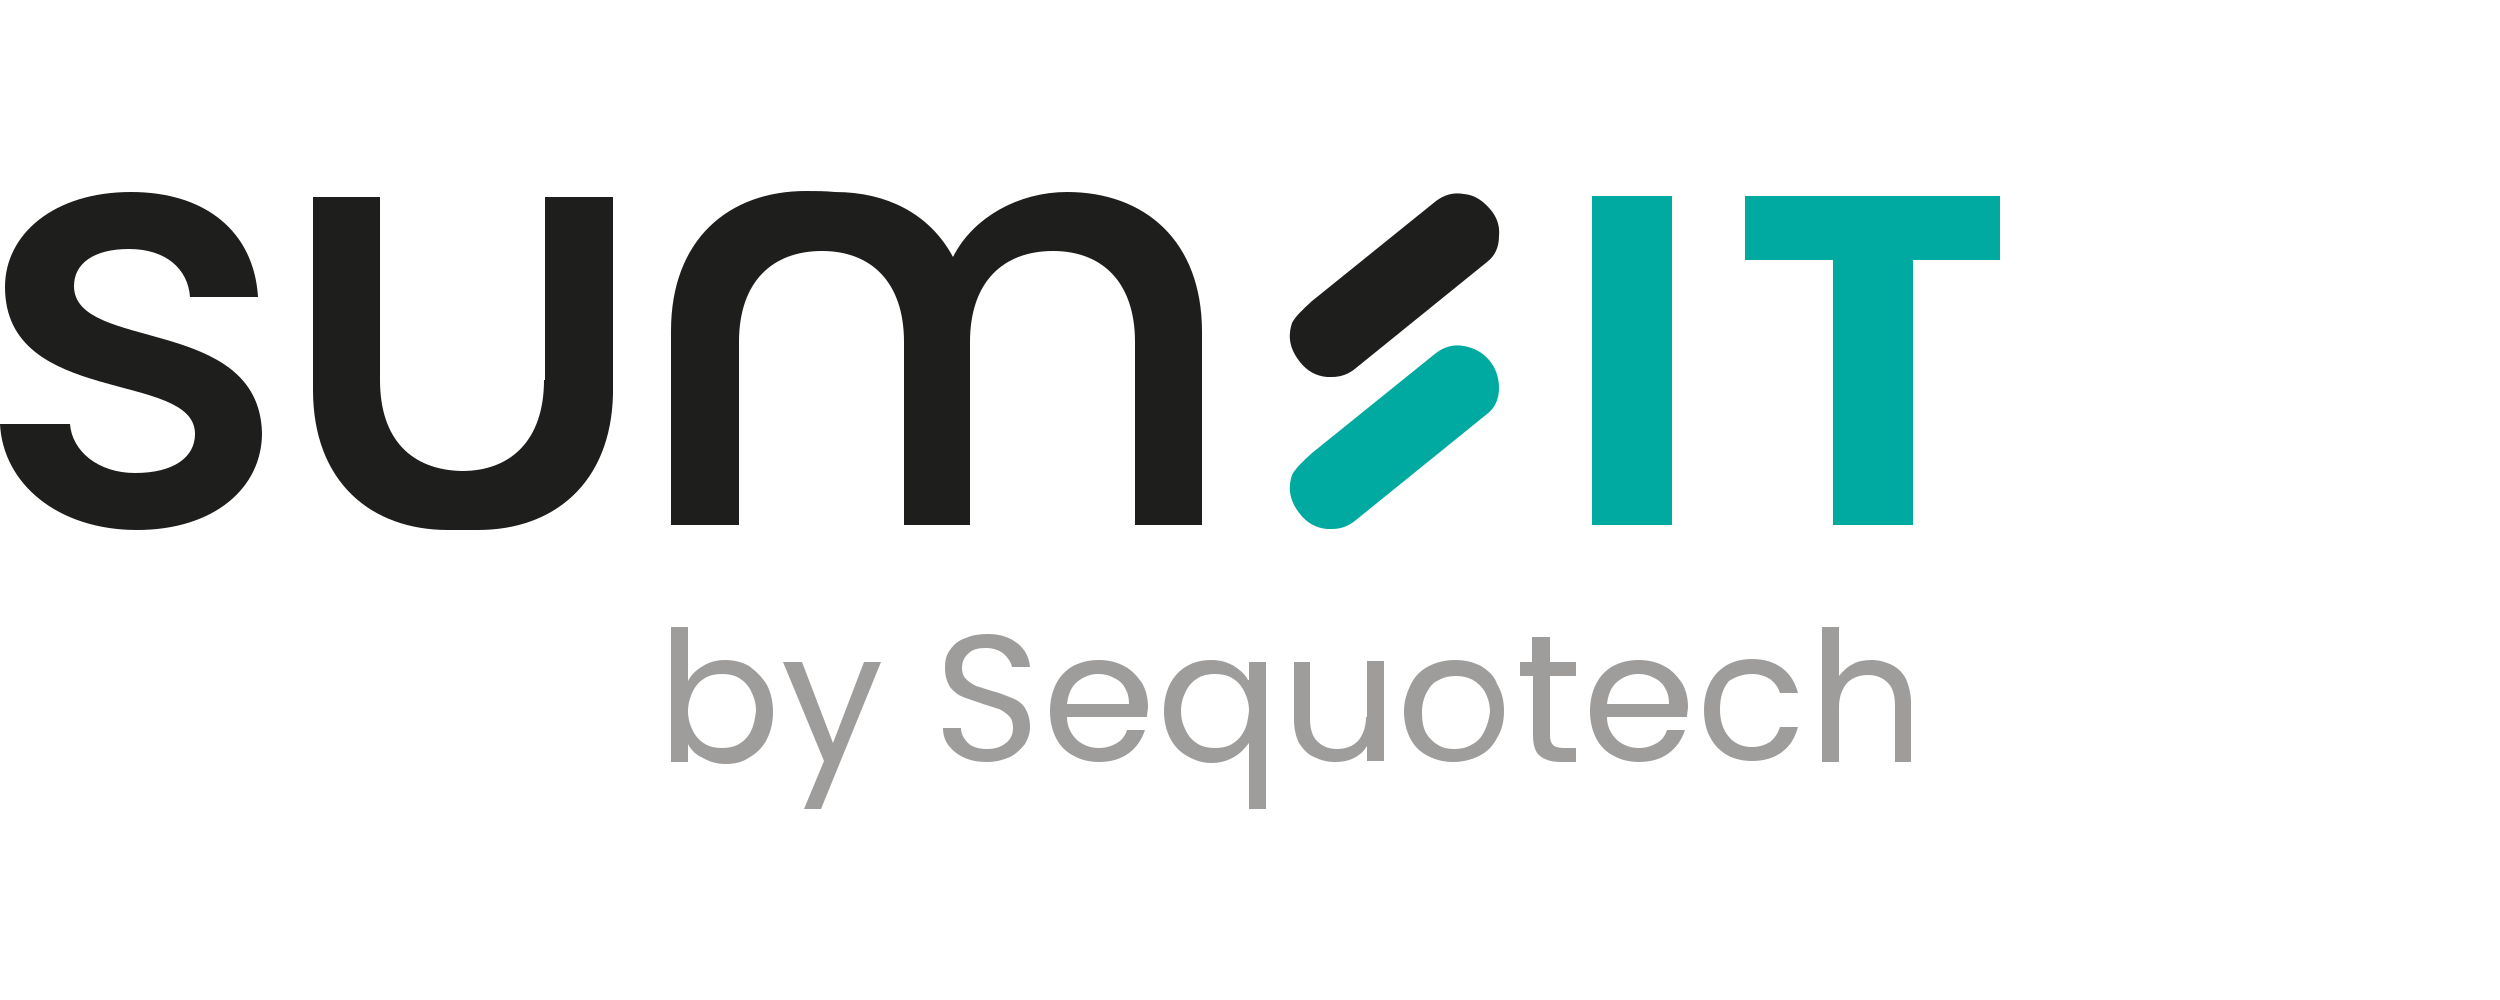 <?xml version="1.0" encoding="utf-8"?>
<!-- Generator: Adobe Illustrator 27.2.0, SVG Export Plug-In . SVG Version: 6.00 Build 0)  -->
<svg version="1.1" id="Calque_1" xmlns="http://www.w3.org/2000/svg" xmlns:xlink="http://www.w3.org/1999/xlink" x="0px" y="0px"
	 viewBox="0 0 250 100" style="enable-background:new 0 0 250 100;" xml:space="preserve">
<style type="text/css">
	.st0{fill:none;}
	.st1{fill:#1E1E1C;}
	.st2{fill:#00AAA0;}
	.st3{fill:#9E9D9C;}
</style>
<rect class="st0" width="250" height="100"/>
<g>
	<path class="st1" d="M149,20.9c-0.7-0.8-1.5-1.4-2.6-1.5c-1.1-0.2-2,0.1-2.8,0.7l-12.4,10c-1,0.9-1.7,1.6-2,2.2
		c-0.3,0.9-0.5,2.3,0.8,3.9c0.7,0.9,1.6,1.4,2.7,1.5c0.2,0,0.3,0,0.5,0c0.9,0,1.7-0.3,2.4-0.9l13.1-10.6c0.8-0.6,1.2-1.5,1.2-2.6
		C150,22.6,149.7,21.7,149,20.9z"/>
	<path class="st1" d="M7.4,28.6c0-2.2,1.9-3.7,5.5-3.7c3.7,0,5.9,2,6.1,4.8h6.8c-0.4-6.5-5.2-10.5-12.7-10.5
		c-7.7,0-12.6,4.2-12.6,9.5c0,12,19,8.3,19,14.7c0,2.3-2.1,3.9-6,3.9c-3.7,0-6.3-2.2-6.5-4.9H0C0.3,48.4,5.8,53,13.7,53
		c7.7,0,12.5-4.2,12.5-9.7C25.9,31.5,7.4,35.2,7.4,28.6z"/>
	<path class="st1" d="M54.4,38c0,6-3.3,9.1-8.2,9.1C41.2,47,38,44,38,38V19.7h0v0h-6.7v0h0l0,0.1V39c0,9.2,5.8,14,13.5,14l3,0
		c7.6,0,13.3-4.7,13.5-13.6l0,0V19.7h-6.8V38z"/>
	<path class="st1" d="M106.7,19.2c-4.8,0-9.4,2.5-11.4,6.5c-2.3-4.3-6.6-6.5-11.8-6.5c0,0,0,0,0,0c-1-0.1-2-0.1-2.9-0.1
		c-7.7,0-13.5,4.8-13.5,14v5.2l0,0.1v14.1h6.8V34.2c0-6,3.3-9.1,8.3-9.1c4.9,0,8.2,3.1,8.2,9.1v18.3H97V34.2c0-6,3.3-9.1,8.3-9.1
		c4.9,0,8.2,3.1,8.2,9.1v18.3h6.7V33.2C120.2,24,114.4,19.2,106.7,19.2z"/>
</g>
<g>
	<path class="st2" d="M146.4,34.6c-1.1-0.2-2,0.1-2.8,0.7l-12.4,10c-1,0.9-1.7,1.6-2,2.2c-0.3,0.9-0.5,2.3,0.8,3.9
		c0.7,0.9,1.6,1.4,2.7,1.5c0.2,0,0.3,0,0.5,0c0.9,0,1.7-0.3,2.4-0.9l13.1-10.6c0.8-0.6,1.2-1.5,1.2-2.6c0-1-0.3-2-1-2.8
		C148.3,35.3,147.5,34.8,146.4,34.6z"/>
	<rect x="159.2" y="19.6" class="st2" width="8" height="32.9"/>
	<polygon class="st2" points="174.5,19.6 174.5,26 183.3,26 183.3,52.5 191.3,52.5 191.3,26 200,26 200,19.6 	"/>
</g>
<g>
	<polygon class="st3" points="83.3,74.3 80.2,66.2 78.3,66.2 82.4,76.1 80.4,80.9 82.1,80.9 88.1,66.2 86.4,66.2 	"/>
	<path class="st3" d="M101.2,69.8c-0.5-0.2-1.2-0.5-2-0.7c-0.7-0.2-1.2-0.4-1.6-0.5c-0.4-0.2-0.7-0.4-1-0.7
		c-0.3-0.3-0.4-0.7-0.4-1.1c0-0.6,0.2-1.1,0.7-1.5c0.4-0.4,1-0.5,1.7-0.5c0.7,0,1.3,0.2,1.8,0.6c0.4,0.4,0.7,0.8,0.8,1.3h1.8
		c-0.1-1-0.5-1.8-1.3-2.4c-0.8-0.6-1.7-0.9-2.9-0.9c-0.8,0-1.6,0.1-2.2,0.4C95.9,64,95.4,64.4,95,65c-0.4,0.5-0.5,1.1-0.5,1.8
		c0,0.8,0.2,1.4,0.5,1.9c0.4,0.5,0.8,0.8,1.3,1c0.5,0.2,1.2,0.4,2,0.7c0.7,0.2,1.2,0.4,1.6,0.5c0.4,0.2,0.7,0.4,1,0.7
		c0.3,0.3,0.4,0.7,0.4,1.2c0,0.6-0.2,1.1-0.7,1.5c-0.5,0.4-1.1,0.6-1.9,0.6c-0.8,0-1.5-0.2-1.9-0.6c-0.4-0.4-0.7-0.9-0.7-1.5h-1.8
		c0,0.7,0.2,1.3,0.6,1.8c0.4,0.5,0.9,0.9,1.6,1.2c0.7,0.3,1.4,0.4,2.2,0.4c0.9,0,1.6-0.2,2.3-0.5c0.6-0.3,1.1-0.8,1.5-1.3
		c0.3-0.5,0.5-1.1,0.5-1.7c0-0.8-0.2-1.4-0.5-1.9C102.2,70.3,101.7,70,101.2,69.8z"/>
	<path class="st3" d="M112.4,66.6c-0.7-0.4-1.6-0.6-2.5-0.6c-1,0-1.8,0.2-2.6,0.6c-0.7,0.4-1.3,1-1.7,1.8c-0.4,0.8-0.6,1.7-0.6,2.7
		c0,1,0.2,1.9,0.6,2.7c0.4,0.8,1,1.4,1.8,1.8c0.7,0.4,1.6,0.6,2.5,0.6c1.2,0,2.2-0.3,3-0.9c0.8-0.6,1.3-1.4,1.6-2.3h-1.8
		c-0.2,0.6-0.5,1-1,1.3c-0.5,0.3-1.1,0.5-1.8,0.5c-0.9,0-1.6-0.3-2.2-0.8c-0.6-0.6-1-1.3-1-2.3h8c0-0.4,0.1-0.7,0.1-1
		c0-0.9-0.2-1.7-0.6-2.4C113.7,67.6,113.2,67,112.4,66.6z M106.7,70.4c0.1-0.9,0.4-1.7,1-2.2c0.6-0.5,1.3-0.8,2.1-0.8
		c0.6,0,1.1,0.1,1.6,0.4c0.5,0.2,0.9,0.6,1.1,1c0.3,0.5,0.4,1,0.4,1.6H106.7z"/>
	<path class="st3" d="M124.8,68c-0.3-0.6-0.8-1-1.4-1.4c-0.7-0.4-1.4-0.6-2.3-0.6c-0.9,0-1.7,0.2-2.4,0.6c-0.7,0.4-1.3,1-1.7,1.8
		c-0.4,0.8-0.6,1.7-0.6,2.7c0,1,0.2,1.9,0.6,2.7c0.4,0.8,1,1.4,1.7,1.8c0.7,0.4,1.5,0.7,2.4,0.7s1.6-0.2,2.3-0.6
		c0.7-0.4,1.1-0.9,1.5-1.4v6.6h1.7V66.2h-1.7V68z M124.4,73.1c-0.3,0.6-0.7,1-1.2,1.3c-0.5,0.3-1.1,0.4-1.7,0.4s-1.2-0.1-1.7-0.4
		c-0.5-0.3-0.9-0.7-1.2-1.3c-0.3-0.6-0.5-1.2-0.5-2c0-0.8,0.2-1.4,0.5-2c0.3-0.6,0.7-1,1.2-1.3c0.5-0.3,1.1-0.4,1.7-0.4
		s1.2,0.1,1.7,0.4c0.5,0.3,0.9,0.7,1.2,1.3c0.3,0.6,0.5,1.2,0.5,2C124.8,71.9,124.7,72.6,124.4,73.1z"/>
	<path class="st3" d="M136.6,71.7c0,1-0.3,1.8-0.8,2.4c-0.5,0.5-1.2,0.8-2.1,0.8c-0.9,0-1.5-0.3-2-0.8c-0.5-0.5-0.7-1.3-0.7-2.3
		v-5.6h-1.6V72c0,0.9,0.2,1.7,0.5,2.3c0.4,0.6,0.8,1.1,1.5,1.4c0.6,0.3,1.3,0.5,2.1,0.5c0.7,0,1.3-0.1,1.9-0.4
		c0.6-0.3,1-0.7,1.3-1.2v1.5h1.7v-10h-1.7V71.7z"/>
	<path class="st3" d="M148.1,66.6c-0.8-0.4-1.6-0.6-2.6-0.6c-0.9,0-1.8,0.2-2.6,0.6c-0.8,0.4-1.4,1-1.8,1.8
		c-0.4,0.8-0.7,1.7-0.7,2.7c0,1,0.2,1.9,0.6,2.7c0.4,0.8,1,1.4,1.8,1.8c0.8,0.4,1.6,0.6,2.5,0.6c0.9,0,1.8-0.2,2.6-0.6
		c0.8-0.4,1.4-1,1.8-1.8c0.5-0.8,0.7-1.7,0.7-2.7c0-1-0.2-1.9-0.7-2.7C149.5,67.7,148.9,67.1,148.1,66.6z M148.4,73.2
		c-0.3,0.6-0.7,1-1.3,1.3c-0.5,0.3-1.1,0.4-1.7,0.4c-0.6,0-1.1-0.1-1.6-0.4c-0.5-0.3-0.9-0.7-1.2-1.2c-0.3-0.6-0.4-1.2-0.4-2.1
		c0-0.8,0.2-1.5,0.5-2c0.3-0.6,0.7-1,1.2-1.2c0.5-0.3,1.1-0.4,1.7-0.4c0.6,0,1.1,0.1,1.7,0.4c0.5,0.3,0.9,0.7,1.2,1.2
		c0.3,0.6,0.5,1.2,0.5,2C148.9,72,148.7,72.6,148.4,73.2z"/>
	<path class="st3" d="M154.9,63.7h-1.7v2.5H152v1.4h1.3v5.9c0,1,0.2,1.7,0.7,2.1c0.5,0.4,1.2,0.6,2.1,0.6h1.5v-1.4h-1.2
		c-0.5,0-0.9-0.1-1.1-0.3c-0.2-0.2-0.3-0.5-0.3-1v-5.9h2.6v-1.4h-2.6V63.7z"/>
	<path class="st3" d="M166.4,66.6c-0.7-0.4-1.6-0.6-2.5-0.6c-1,0-1.8,0.2-2.6,0.6c-0.7,0.4-1.3,1-1.7,1.8c-0.4,0.8-0.6,1.7-0.6,2.7
		c0,1,0.2,1.9,0.6,2.7c0.4,0.8,1,1.4,1.8,1.8c0.7,0.4,1.6,0.6,2.5,0.6c1.2,0,2.2-0.3,3-0.9c0.8-0.6,1.3-1.4,1.6-2.3h-1.8
		c-0.2,0.6-0.5,1-1,1.3c-0.5,0.3-1.1,0.5-1.8,0.5c-0.9,0-1.6-0.3-2.2-0.8c-0.6-0.6-1-1.3-1-2.3h8c0-0.4,0.1-0.7,0.1-1
		c0-0.9-0.2-1.7-0.6-2.4C167.7,67.6,167.2,67,166.4,66.6z M160.7,70.4c0.1-0.9,0.4-1.7,1-2.2c0.6-0.5,1.3-0.8,2.1-0.8
		c0.6,0,1.1,0.1,1.6,0.4c0.5,0.2,0.9,0.6,1.1,1c0.3,0.5,0.4,1,0.4,1.6H160.7z"/>
	<path class="st3" d="M175.2,67.4c0.7,0,1.3,0.2,1.8,0.5c0.5,0.4,0.8,0.8,1,1.4h1.8c-0.3-1.1-0.8-1.9-1.6-2.5
		c-0.8-0.6-1.8-0.9-3-0.9c-0.9,0-1.8,0.2-2.5,0.6c-0.7,0.4-1.3,1-1.7,1.8c-0.4,0.8-0.6,1.7-0.6,2.7c0,1,0.2,2,0.6,2.7
		c0.4,0.8,1,1.4,1.7,1.8c0.7,0.4,1.6,0.6,2.5,0.6c1.2,0,2.2-0.3,3-0.9c0.8-0.6,1.3-1.4,1.6-2.5h-1.8c-0.2,0.6-0.5,1.1-1,1.5
		c-0.5,0.3-1.1,0.5-1.8,0.5c-0.9,0-1.7-0.3-2.3-1c-0.6-0.7-0.9-1.6-0.9-2.8c0-1.2,0.3-2.1,0.9-2.8C173.5,67.7,174.3,67.4,175.2,67.4
		z"/>
	<path class="st3" d="M190.6,67.9c-0.3-0.6-0.8-1.1-1.4-1.4c-0.6-0.3-1.3-0.5-2-0.5c-0.7,0-1.4,0.1-1.9,0.4c-0.6,0.3-1,0.7-1.4,1.2
		v-4.9h-1.7v13.5h1.7v-5.5c0-1,0.3-1.8,0.8-2.4c0.5-0.5,1.2-0.8,2.1-0.8c0.9,0,1.5,0.3,2,0.8c0.5,0.5,0.7,1.3,0.7,2.3v5.6h1.6v-5.9
		C191.1,69.4,190.9,68.6,190.6,67.9z"/>
	<path class="st3" d="M74.9,66.6c-0.7-0.4-1.5-0.6-2.4-0.6c-0.8,0-1.6,0.2-2.2,0.6c-0.7,0.4-1.2,0.9-1.5,1.5v-5.4h-1.7v13.5h1.7
		v-1.8c0.3,0.6,0.8,1.1,1.5,1.4c0.7,0.4,1.4,0.6,2.3,0.6c0.9,0,1.7-0.2,2.4-0.7c0.7-0.4,1.3-1,1.7-1.8c0.4-0.8,0.6-1.7,0.6-2.7
		c0-1-0.2-1.9-0.6-2.7C76.2,67.7,75.6,67.1,74.9,66.6z M75.1,73.1c-0.3,0.6-0.7,1-1.2,1.3c-0.5,0.3-1.1,0.4-1.7,0.4
		c-0.6,0-1.2-0.1-1.7-0.4c-0.5-0.3-0.9-0.7-1.2-1.3c-0.3-0.6-0.5-1.2-0.5-2c0-0.7,0.2-1.4,0.5-2c0.3-0.6,0.7-1,1.2-1.3
		c0.5-0.3,1.1-0.4,1.7-0.4c0.6,0,1.2,0.1,1.7,0.4c0.5,0.3,0.9,0.7,1.2,1.3c0.3,0.6,0.5,1.2,0.5,2C75.5,71.9,75.4,72.5,75.1,73.1z"/>
</g>
</svg>

